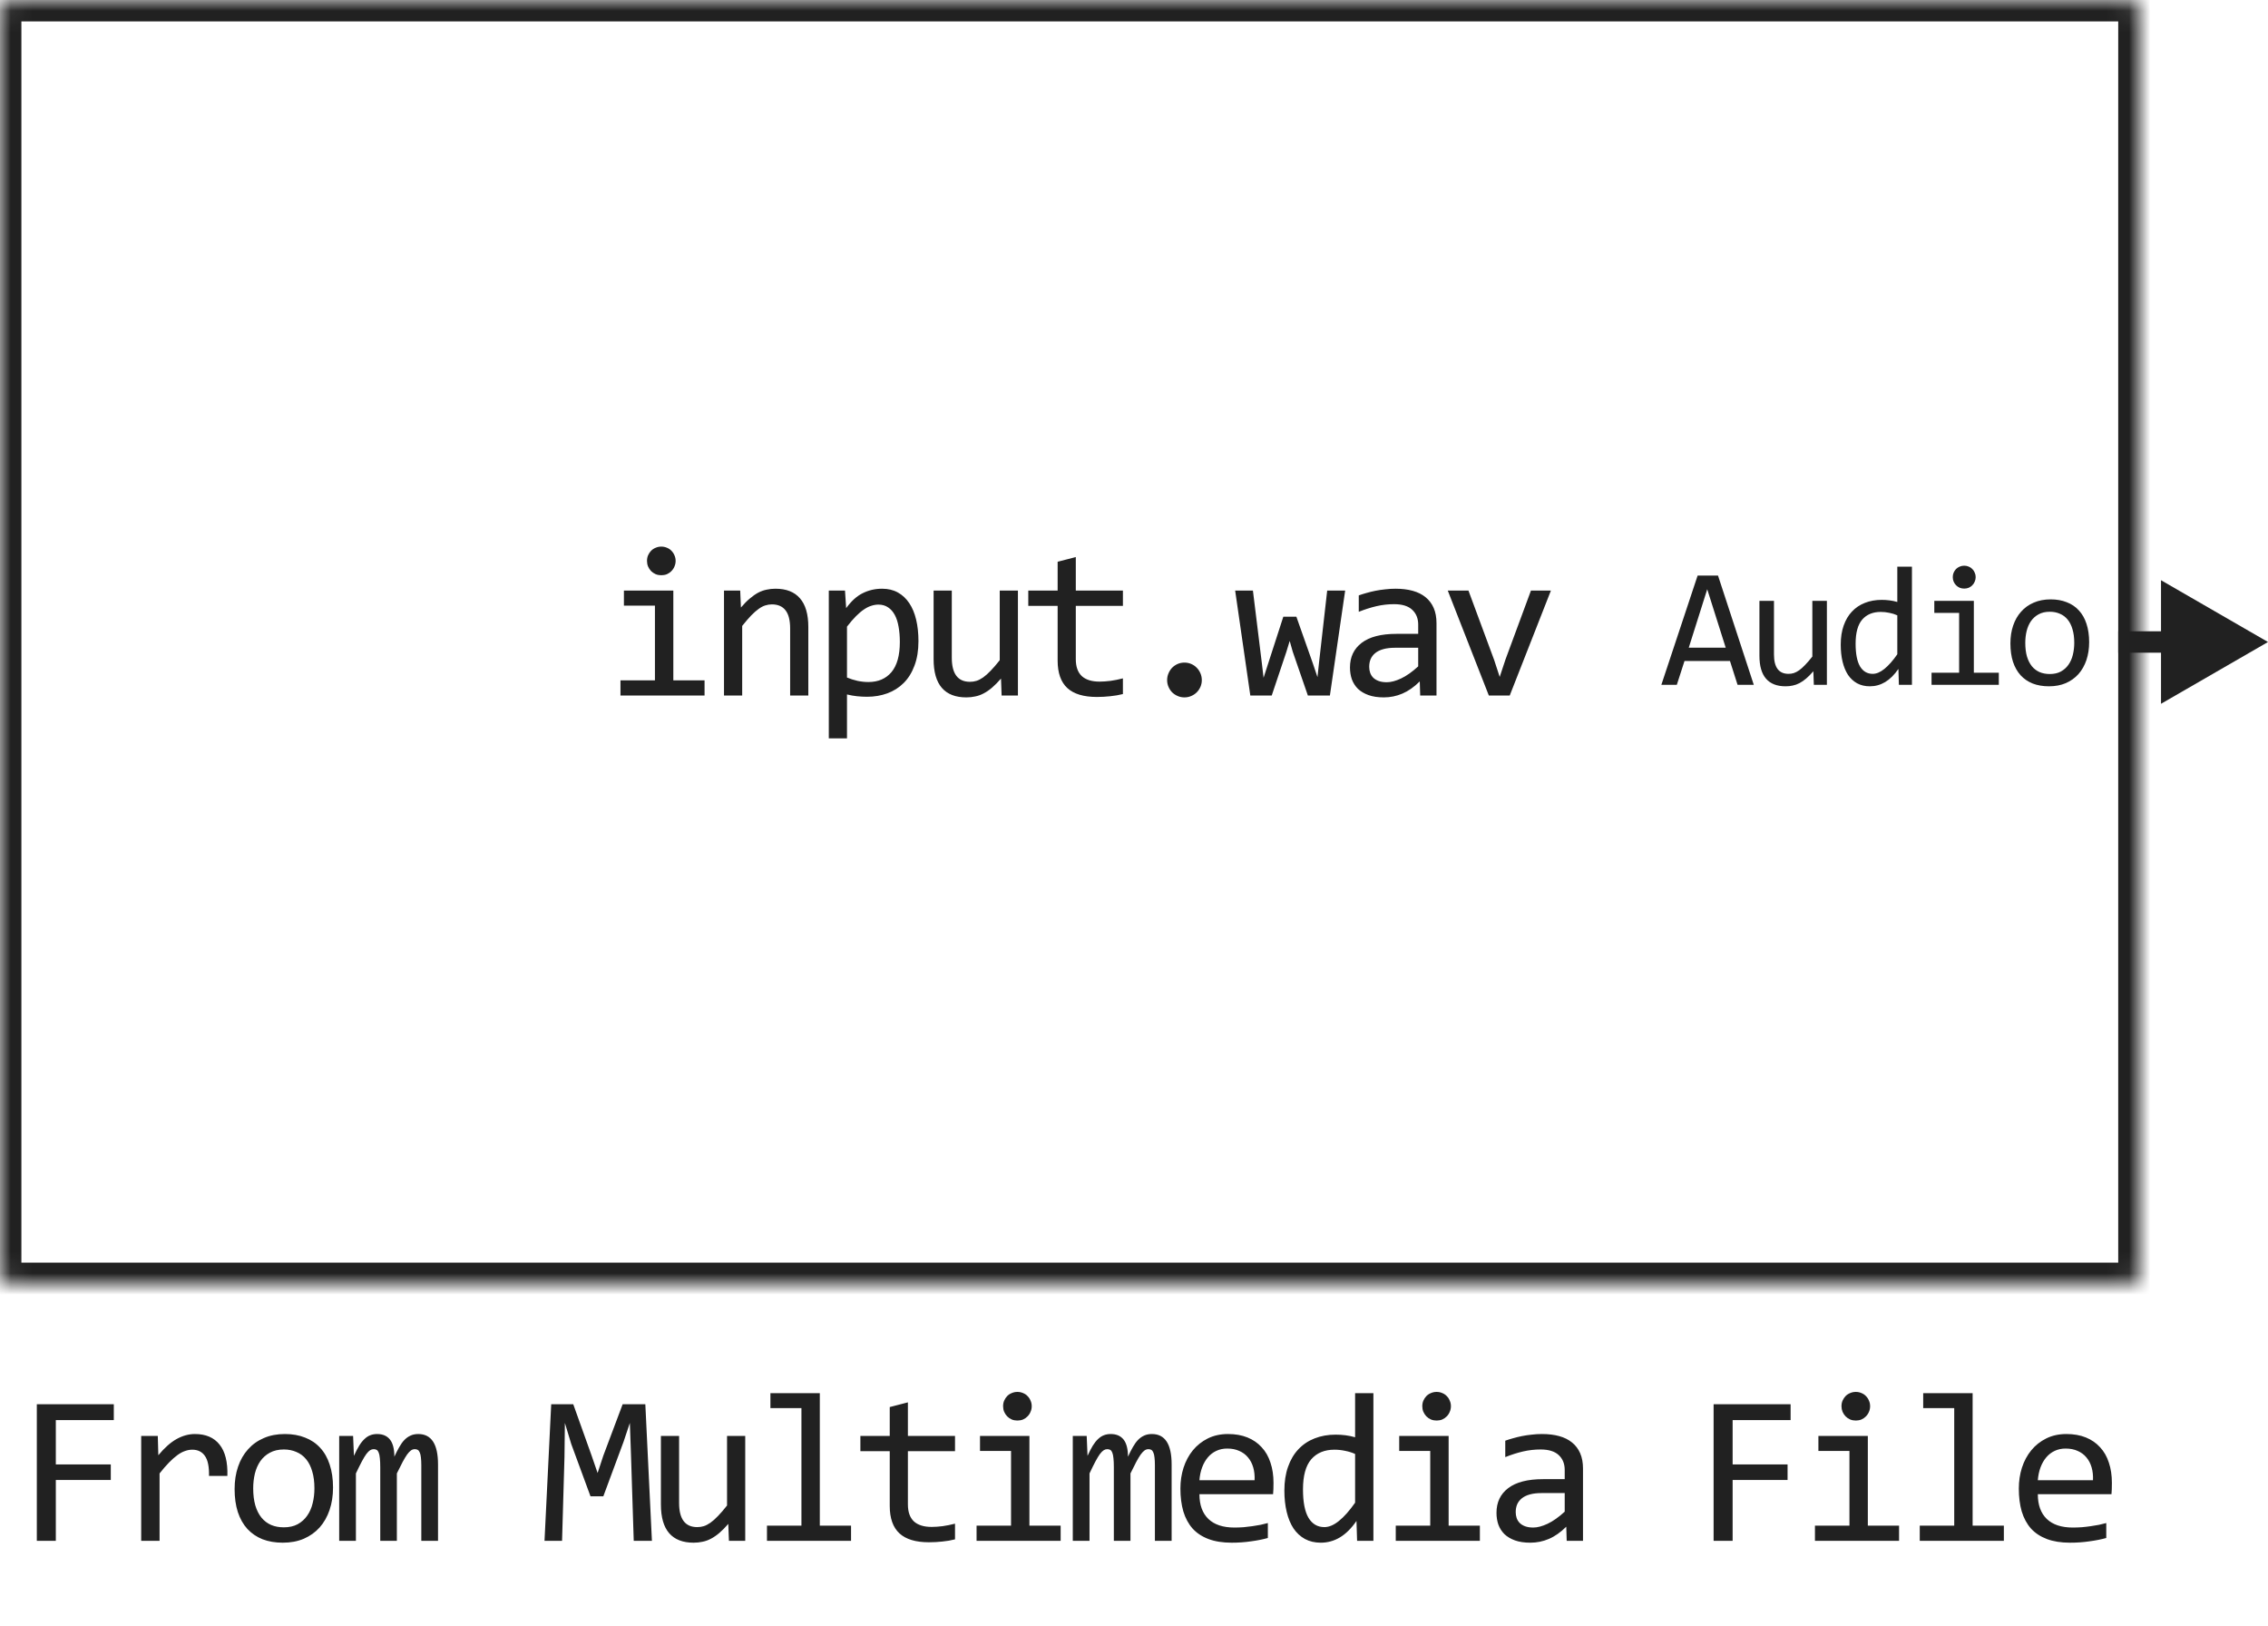 <svg width="106" height="76" viewBox="0 0 106 76" fill="none" xmlns="http://www.w3.org/2000/svg">
<path d="M30.61 28.301H29.16V27.598H31.469V31.792H32.929V32.5H28.999V31.792H30.61V28.301ZM30.908 25.542C31.002 25.542 31.09 25.56 31.172 25.596C31.253 25.628 31.323 25.675 31.381 25.737C31.443 25.799 31.491 25.871 31.523 25.952C31.559 26.03 31.577 26.116 31.577 26.211C31.577 26.302 31.559 26.388 31.523 26.47C31.491 26.551 31.443 26.623 31.381 26.685C31.323 26.746 31.253 26.795 31.172 26.831C31.09 26.864 31.002 26.88 30.908 26.88C30.813 26.88 30.726 26.864 30.644 26.831C30.563 26.795 30.491 26.746 30.429 26.685C30.371 26.623 30.323 26.551 30.288 26.47C30.255 26.388 30.239 26.302 30.239 26.211C30.239 26.116 30.255 26.03 30.288 25.952C30.323 25.871 30.371 25.799 30.429 25.737C30.491 25.675 30.563 25.628 30.644 25.596C30.726 25.56 30.813 25.542 30.908 25.542ZM33.838 27.598H34.595L34.629 28.389C34.772 28.219 34.911 28.079 35.044 27.969C35.178 27.855 35.308 27.764 35.435 27.695C35.565 27.627 35.697 27.58 35.83 27.554C35.964 27.524 36.102 27.51 36.245 27.51C36.75 27.51 37.131 27.66 37.388 27.959C37.648 28.255 37.779 28.703 37.779 29.302V32.5H36.929V29.37C36.929 28.986 36.857 28.703 36.714 28.52C36.571 28.335 36.358 28.242 36.074 28.242C35.97 28.242 35.868 28.259 35.767 28.291C35.669 28.32 35.567 28.374 35.459 28.452C35.352 28.527 35.235 28.63 35.108 28.76C34.984 28.89 34.844 29.053 34.688 29.248V32.5H33.838V27.598ZM42.926 29.961C42.926 30.397 42.864 30.778 42.74 31.104C42.62 31.429 42.452 31.699 42.237 31.914C42.022 32.129 41.768 32.29 41.475 32.398C41.182 32.505 40.865 32.559 40.523 32.559C40.367 32.559 40.211 32.55 40.054 32.534C39.901 32.518 39.745 32.49 39.586 32.451V34.502H38.736V27.598H39.493L39.547 28.418C39.791 28.083 40.051 27.848 40.328 27.715C40.605 27.578 40.904 27.51 41.226 27.51C41.506 27.51 41.752 27.568 41.964 27.686C42.175 27.803 42.353 27.969 42.496 28.184C42.639 28.395 42.746 28.652 42.818 28.955C42.89 29.255 42.926 29.59 42.926 29.961ZM42.056 30C42.056 29.743 42.037 29.507 41.998 29.292C41.962 29.077 41.904 28.893 41.822 28.74C41.741 28.587 41.636 28.468 41.51 28.384C41.383 28.296 41.231 28.252 41.056 28.252C40.948 28.252 40.839 28.27 40.728 28.306C40.618 28.338 40.502 28.395 40.382 28.477C40.264 28.555 40.139 28.66 40.006 28.794C39.876 28.924 39.736 29.087 39.586 29.282V31.66C39.742 31.725 39.906 31.777 40.079 31.816C40.251 31.852 40.421 31.87 40.587 31.87C41.046 31.87 41.405 31.715 41.666 31.406C41.926 31.094 42.056 30.625 42.056 30ZM47.575 32.5H46.813L46.784 31.709C46.637 31.878 46.497 32.02 46.364 32.134C46.233 32.245 46.103 32.334 45.973 32.402C45.843 32.471 45.711 32.518 45.578 32.544C45.447 32.573 45.309 32.588 45.163 32.588C44.658 32.588 44.277 32.44 44.02 32.144C43.763 31.847 43.634 31.4 43.634 30.801V27.598H44.484V30.732C44.484 31.484 44.767 31.86 45.333 31.86C45.438 31.86 45.538 31.846 45.636 31.816C45.737 31.784 45.841 31.73 45.949 31.655C46.059 31.577 46.176 31.473 46.3 31.343C46.427 31.213 46.569 31.048 46.725 30.85V27.598H47.575V32.5ZM52.482 32.432C52.29 32.48 52.092 32.515 51.887 32.534C51.682 32.557 51.473 32.568 51.262 32.568C50.647 32.568 50.188 32.43 49.885 32.153C49.582 31.873 49.431 31.445 49.431 30.869V28.311H48.059V27.598H49.431V26.25L50.28 26.03V27.598H52.482V28.311H50.28V30.801C50.28 31.152 50.373 31.416 50.559 31.592C50.747 31.764 51.024 31.851 51.389 31.851C51.545 31.851 51.716 31.839 51.901 31.816C52.087 31.79 52.281 31.751 52.482 31.699V32.432ZM55.359 30.962C55.47 30.962 55.574 30.983 55.672 31.025C55.772 31.068 55.859 31.126 55.93 31.201C56.005 31.276 56.064 31.364 56.106 31.465C56.148 31.562 56.169 31.668 56.169 31.782C56.169 31.893 56.148 31.997 56.106 32.095C56.064 32.192 56.005 32.279 55.93 32.353C55.859 32.425 55.772 32.482 55.672 32.524C55.574 32.567 55.47 32.588 55.359 32.588C55.245 32.588 55.139 32.567 55.042 32.524C54.944 32.482 54.858 32.425 54.783 32.353C54.711 32.279 54.654 32.192 54.612 32.095C54.57 31.997 54.548 31.893 54.548 31.782C54.548 31.668 54.57 31.562 54.612 31.465C54.654 31.364 54.711 31.276 54.783 31.201C54.858 31.126 54.944 31.068 55.042 31.025C55.139 30.983 55.245 30.962 55.359 30.962ZM62.869 27.598L62.156 32.5H61.126L60.418 30.449L60.277 29.951L60.115 30.479L59.437 32.5H58.436L57.728 27.598H58.558L58.968 30.928L59.056 31.67L59.266 31.02L59.979 28.818H60.589L61.356 30.991L61.575 31.641L61.649 30.952L62.029 27.598H62.869ZM66.376 32.5L66.356 31.841C66.089 32.105 65.817 32.295 65.541 32.412C65.267 32.529 64.979 32.588 64.677 32.588C64.397 32.588 64.157 32.552 63.959 32.48C63.76 32.409 63.596 32.311 63.466 32.188C63.339 32.06 63.244 31.912 63.182 31.743C63.124 31.574 63.094 31.39 63.094 31.191C63.094 30.7 63.277 30.316 63.641 30.039C64.009 29.759 64.551 29.619 65.267 29.619H66.283V29.189C66.283 28.9 66.19 28.669 66.005 28.496C65.819 28.32 65.536 28.232 65.155 28.232C64.878 28.232 64.605 28.263 64.335 28.325C64.068 28.387 63.791 28.475 63.505 28.589V27.822C63.612 27.783 63.731 27.746 63.861 27.71C63.995 27.671 64.135 27.637 64.281 27.607C64.427 27.578 64.581 27.555 64.74 27.539C64.9 27.52 65.061 27.51 65.223 27.51C65.52 27.51 65.787 27.542 66.024 27.607C66.262 27.672 66.462 27.772 66.625 27.905C66.791 28.039 66.918 28.206 67.006 28.408C67.094 28.61 67.138 28.848 67.138 29.121V32.5H66.376ZM66.283 30.269H65.204C64.992 30.269 64.81 30.29 64.657 30.332C64.504 30.374 64.379 30.435 64.281 30.513C64.183 30.591 64.11 30.685 64.061 30.796C64.016 30.903 63.993 31.025 63.993 31.162C63.993 31.256 64.008 31.348 64.037 31.436C64.066 31.52 64.113 31.597 64.178 31.665C64.244 31.73 64.328 31.782 64.432 31.821C64.537 31.86 64.663 31.88 64.813 31.88C65.009 31.88 65.232 31.821 65.482 31.704C65.736 31.584 66.003 31.395 66.283 31.138V30.269ZM67.665 27.598H68.632L69.833 30.84L70.092 31.631L70.361 30.82L71.552 27.598H72.485L70.561 32.5H69.584L67.665 27.598Z" fill="#212121"/>
<mask id="path-2-inside-1_3366_30963" fill="white">
<rect width="100" height="60" rx="0.5"/>
</mask>
<rect width="100" height="60" rx="0.5" stroke="#212121" stroke-width="2" stroke-linejoin="round" mask="url(#path-2-inside-1_3366_30963)"/>
<path d="M106 30L101 27.113V32.887L106 30ZM101.5 29.5H99V30.5H101.5V29.5Z" fill="#212121"/>
<path d="M81.967 32H81.209L80.854 30.887H78.729L78.37 32H77.647L79.342 26.895H80.295L81.967 32ZM80.655 30.266L79.791 27.535L78.928 30.266H80.655ZM85.384 32H84.774L84.751 31.367C84.634 31.503 84.522 31.616 84.415 31.707C84.311 31.796 84.207 31.867 84.102 31.922C83.998 31.977 83.893 32.014 83.786 32.035C83.682 32.059 83.571 32.07 83.454 32.07C83.05 32.07 82.746 31.952 82.54 31.715C82.334 31.478 82.231 31.12 82.231 30.641V28.078H82.911V30.586C82.911 31.188 83.138 31.488 83.591 31.488C83.674 31.488 83.755 31.477 83.833 31.453C83.913 31.427 83.997 31.384 84.083 31.324C84.171 31.262 84.265 31.178 84.364 31.074C84.466 30.97 84.579 30.838 84.704 30.68V28.078H85.384V32ZM86.031 30.121C86.031 29.788 86.076 29.492 86.167 29.234C86.258 28.974 86.387 28.755 86.554 28.578C86.723 28.398 86.925 28.263 87.159 28.172C87.396 28.078 87.659 28.031 87.948 28.031C88.073 28.031 88.196 28.039 88.316 28.055C88.438 28.07 88.558 28.095 88.675 28.129V26.48H89.359V32H88.749L88.726 31.258C88.536 31.534 88.33 31.738 88.109 31.871C87.887 32.004 87.648 32.07 87.39 32.07C87.166 32.07 86.968 32.023 86.796 31.93C86.627 31.836 86.485 31.704 86.37 31.535C86.258 31.363 86.174 31.158 86.116 30.918C86.059 30.678 86.031 30.413 86.031 30.121ZM86.726 30.078C86.726 30.552 86.795 30.906 86.933 31.141C87.073 31.372 87.271 31.488 87.527 31.488C87.698 31.488 87.879 31.412 88.07 31.258C88.262 31.104 88.464 30.876 88.675 30.574V28.754C88.563 28.702 88.439 28.663 88.304 28.637C88.168 28.608 88.034 28.594 87.902 28.594C87.532 28.594 87.243 28.713 87.034 28.953C86.829 29.193 86.726 29.568 86.726 30.078ZM91.564 28.641H90.404V28.078H92.252V31.434H93.419V32H90.275V31.434H91.564V28.641ZM91.802 26.434C91.878 26.434 91.948 26.448 92.013 26.477C92.078 26.503 92.134 26.54 92.181 26.59C92.231 26.639 92.269 26.697 92.294 26.762C92.323 26.824 92.338 26.893 92.338 26.969C92.338 27.042 92.323 27.111 92.294 27.176C92.269 27.241 92.231 27.298 92.181 27.348C92.134 27.397 92.078 27.436 92.013 27.465C91.948 27.491 91.878 27.504 91.802 27.504C91.727 27.504 91.656 27.491 91.591 27.465C91.526 27.436 91.469 27.397 91.419 27.348C91.373 27.298 91.335 27.241 91.306 27.176C91.28 27.111 91.267 27.042 91.267 26.969C91.267 26.893 91.28 26.824 91.306 26.762C91.335 26.697 91.373 26.639 91.419 26.59C91.469 26.54 91.526 26.503 91.591 26.477C91.656 26.448 91.727 26.434 91.802 26.434ZM97.641 30.008C97.641 30.312 97.598 30.592 97.512 30.848C97.426 31.1 97.302 31.318 97.141 31.5C96.979 31.68 96.783 31.82 96.551 31.922C96.319 32.021 96.056 32.07 95.762 32.07C95.481 32.07 95.228 32.027 95.004 31.941C94.783 31.853 94.594 31.724 94.438 31.555C94.284 31.385 94.165 31.176 94.082 30.926C94.001 30.676 93.961 30.388 93.961 30.062C93.961 29.758 94.004 29.48 94.09 29.23C94.176 28.978 94.299 28.762 94.461 28.582C94.622 28.4 94.819 28.259 95.051 28.16C95.283 28.059 95.546 28.008 95.84 28.008C96.121 28.008 96.372 28.052 96.594 28.141C96.818 28.227 97.007 28.354 97.16 28.523C97.316 28.69 97.435 28.898 97.516 29.148C97.599 29.398 97.641 29.685 97.641 30.008ZM96.945 30.039C96.945 29.797 96.918 29.586 96.863 29.406C96.811 29.224 96.736 29.073 96.637 28.953C96.538 28.831 96.417 28.74 96.273 28.68C96.133 28.617 95.975 28.586 95.801 28.586C95.598 28.586 95.423 28.626 95.277 28.707C95.134 28.785 95.016 28.891 94.922 29.023C94.831 29.156 94.763 29.311 94.719 29.488C94.677 29.663 94.656 29.846 94.656 30.039C94.656 30.281 94.682 30.494 94.734 30.676C94.789 30.858 94.866 31.01 94.965 31.133C95.064 31.253 95.184 31.344 95.324 31.406C95.465 31.466 95.624 31.496 95.801 31.496C96.004 31.496 96.177 31.457 96.32 31.379C96.466 31.298 96.585 31.191 96.676 31.059C96.769 30.926 96.837 30.772 96.879 30.598C96.923 30.421 96.945 30.234 96.945 30.039Z" fill="#212121"/>
<path d="M5.319 66.36H2.609V68.431H5.178V69.158H2.609V72H1.721V65.618H5.319V66.36ZM6.599 67.098H7.375L7.4 68.001C7.69 67.653 7.974 67.4 8.254 67.244C8.537 67.088 8.822 67.01 9.109 67.01C9.617 67.01 10.001 67.174 10.261 67.503C10.525 67.832 10.647 68.32 10.627 68.968H9.768C9.778 68.538 9.714 68.227 9.578 68.035C9.444 67.84 9.247 67.742 8.987 67.742C8.873 67.742 8.757 67.763 8.64 67.806C8.526 67.845 8.407 67.91 8.284 68.001C8.163 68.089 8.035 68.203 7.898 68.343C7.761 68.483 7.615 68.652 7.458 68.851V72H6.599V67.098ZM15.565 69.51C15.565 69.891 15.511 70.241 15.403 70.56C15.296 70.875 15.141 71.147 14.94 71.375C14.738 71.6 14.492 71.775 14.202 71.902C13.912 72.026 13.584 72.088 13.216 72.088C12.864 72.088 12.549 72.034 12.269 71.927C11.992 71.816 11.756 71.655 11.56 71.443C11.368 71.232 11.22 70.97 11.116 70.657C11.015 70.345 10.965 69.985 10.965 69.578C10.965 69.197 11.019 68.851 11.126 68.538C11.233 68.222 11.388 67.952 11.59 67.728C11.792 67.5 12.037 67.324 12.327 67.2C12.617 67.073 12.946 67.01 13.313 67.01C13.665 67.01 13.979 67.065 14.256 67.176C14.536 67.283 14.772 67.443 14.964 67.654C15.159 67.863 15.307 68.123 15.408 68.436C15.512 68.748 15.565 69.106 15.565 69.51ZM14.695 69.549C14.695 69.246 14.661 68.982 14.593 68.758C14.528 68.53 14.433 68.341 14.31 68.191C14.186 68.038 14.034 67.924 13.855 67.85C13.68 67.772 13.483 67.732 13.265 67.732C13.011 67.732 12.793 67.783 12.61 67.884C12.431 67.981 12.283 68.113 12.166 68.279C12.052 68.445 11.967 68.639 11.912 68.86C11.86 69.079 11.834 69.308 11.834 69.549C11.834 69.852 11.867 70.117 11.932 70.345C12 70.573 12.096 70.763 12.22 70.916C12.343 71.066 12.493 71.18 12.669 71.258C12.845 71.333 13.043 71.37 13.265 71.37C13.519 71.37 13.735 71.321 13.914 71.224C14.096 71.123 14.245 70.989 14.358 70.823C14.476 70.657 14.56 70.465 14.612 70.247C14.668 70.026 14.695 69.793 14.695 69.549ZM19.691 72V68.48C19.691 68.326 19.684 68.201 19.672 68.103C19.662 68.006 19.644 67.929 19.618 67.874C19.595 67.815 19.564 67.775 19.525 67.752C19.489 67.729 19.444 67.718 19.388 67.718C19.323 67.718 19.263 67.737 19.208 67.776C19.152 67.815 19.092 67.879 19.027 67.967C18.965 68.055 18.895 68.172 18.817 68.318C18.742 68.462 18.653 68.639 18.548 68.851V72H17.772V68.572C17.772 68.393 17.766 68.248 17.753 68.138C17.743 68.027 17.725 67.941 17.699 67.879C17.676 67.817 17.645 67.775 17.606 67.752C17.567 67.729 17.52 67.718 17.465 67.718C17.406 67.718 17.351 67.734 17.298 67.767C17.246 67.799 17.188 67.858 17.123 67.942C17.061 68.027 16.991 68.143 16.913 68.289C16.835 68.436 16.742 68.623 16.634 68.851V72H15.853V67.098H16.503L16.542 68.03C16.626 67.845 16.708 67.687 16.786 67.557C16.867 67.426 16.95 67.322 17.035 67.244C17.119 67.163 17.209 67.104 17.303 67.068C17.401 67.029 17.508 67.01 17.626 67.01C17.889 67.01 18.09 67.096 18.226 67.269C18.363 67.441 18.431 67.708 18.431 68.069C18.509 67.9 18.586 67.75 18.661 67.62C18.736 67.487 18.815 67.376 18.9 67.288C18.988 67.197 19.084 67.129 19.188 67.083C19.292 67.034 19.413 67.01 19.549 67.01C20.165 67.01 20.472 67.483 20.472 68.431V72H19.691ZM30.469 72H29.619L29.492 68.02L29.438 66.492L29.14 67.381L28.198 69.92H27.598L26.699 67.478L26.401 66.492L26.382 68.089L26.269 72H25.449L25.762 65.618H26.792L27.651 68.02L27.93 68.831L28.198 68.02L29.101 65.618H30.161L30.469 72ZM34.83 72H34.068L34.038 71.209C33.892 71.378 33.752 71.52 33.619 71.634C33.488 71.745 33.358 71.834 33.228 71.902C33.098 71.971 32.966 72.018 32.832 72.044C32.702 72.073 32.564 72.088 32.417 72.088C31.913 72.088 31.532 71.94 31.275 71.644C31.018 71.347 30.889 70.9 30.889 70.301V67.098H31.739V70.232C31.739 70.984 32.022 71.36 32.588 71.36C32.692 71.36 32.793 71.346 32.891 71.316C32.992 71.284 33.096 71.23 33.203 71.155C33.314 71.077 33.431 70.973 33.555 70.843C33.682 70.713 33.824 70.548 33.98 70.35V67.098H34.83V72ZM37.457 65.799H36.007V65.101H38.316V71.292H39.776V72H35.846V71.292H37.457V65.799ZM44.635 71.932C44.443 71.981 44.245 72.015 44.04 72.034C43.835 72.057 43.626 72.068 43.415 72.068C42.799 72.068 42.34 71.93 42.038 71.653C41.735 71.373 41.584 70.945 41.584 70.369V67.811H40.212V67.098H41.584V65.75L42.433 65.53V67.098H44.635V67.811H42.433V70.301C42.433 70.652 42.526 70.916 42.712 71.092C42.9 71.264 43.177 71.351 43.542 71.351C43.698 71.351 43.869 71.339 44.054 71.316C44.24 71.29 44.434 71.251 44.635 71.199V71.932ZM47.253 67.801H45.803V67.098H48.112V71.292H49.572V72H45.642V71.292H47.253V67.801ZM47.551 65.042C47.645 65.042 47.733 65.06 47.815 65.096C47.896 65.128 47.966 65.175 48.025 65.237C48.087 65.299 48.134 65.371 48.166 65.452C48.202 65.53 48.22 65.617 48.22 65.711C48.22 65.802 48.202 65.888 48.166 65.97C48.134 66.051 48.087 66.123 48.025 66.185C47.966 66.246 47.896 66.295 47.815 66.331C47.733 66.364 47.645 66.38 47.551 66.38C47.457 66.38 47.369 66.364 47.287 66.331C47.206 66.295 47.134 66.246 47.072 66.185C47.014 66.123 46.967 66.051 46.931 65.97C46.898 65.888 46.882 65.802 46.882 65.711C46.882 65.617 46.898 65.53 46.931 65.452C46.967 65.371 47.014 65.299 47.072 65.237C47.134 65.175 47.206 65.128 47.287 65.096C47.369 65.06 47.457 65.042 47.551 65.042ZM53.977 72V68.48C53.977 68.326 53.971 68.201 53.958 68.103C53.948 68.006 53.93 67.929 53.904 67.874C53.881 67.815 53.85 67.775 53.811 67.752C53.776 67.729 53.73 67.718 53.675 67.718C53.609 67.718 53.549 67.737 53.494 67.776C53.439 67.815 53.378 67.879 53.313 67.967C53.251 68.055 53.181 68.172 53.103 68.318C53.029 68.462 52.939 68.639 52.835 68.851V72H52.058V68.572C52.058 68.393 52.052 68.248 52.039 68.138C52.029 68.027 52.011 67.941 51.985 67.879C51.962 67.817 51.931 67.775 51.892 67.752C51.853 67.729 51.806 67.718 51.751 67.718C51.692 67.718 51.637 67.734 51.585 67.767C51.533 67.799 51.474 67.858 51.409 67.942C51.347 68.027 51.277 68.143 51.199 68.289C51.121 68.436 51.028 68.623 50.921 68.851V72H50.139V67.098H50.789L50.828 68.03C50.913 67.845 50.994 67.687 51.072 67.557C51.154 67.426 51.236 67.322 51.321 67.244C51.406 67.163 51.495 67.104 51.59 67.068C51.687 67.029 51.795 67.01 51.912 67.01C52.176 67.01 52.376 67.096 52.513 67.269C52.649 67.441 52.718 67.708 52.718 68.069C52.796 67.9 52.872 67.75 52.947 67.62C53.022 67.487 53.102 67.376 53.186 67.288C53.274 67.197 53.37 67.129 53.474 67.083C53.579 67.034 53.699 67.01 53.836 67.01C54.451 67.01 54.759 67.483 54.759 68.431V72H53.977ZM59.52 69.29C59.52 69.41 59.518 69.511 59.515 69.593C59.512 69.674 59.507 69.751 59.5 69.822H56.058C56.058 70.324 56.198 70.709 56.478 70.98C56.758 71.246 57.161 71.38 57.689 71.38C57.832 71.38 57.975 71.375 58.119 71.365C58.262 71.352 58.4 71.336 58.534 71.316C58.667 71.297 58.794 71.276 58.914 71.253C59.038 71.227 59.152 71.199 59.256 71.17V71.868C59.025 71.933 58.763 71.985 58.47 72.024C58.18 72.067 57.879 72.088 57.567 72.088C57.147 72.088 56.785 72.031 56.483 71.917C56.18 71.803 55.931 71.639 55.736 71.424C55.544 71.206 55.401 70.94 55.306 70.628C55.215 70.312 55.169 69.956 55.169 69.559C55.169 69.213 55.218 68.888 55.316 68.582C55.417 68.273 55.562 68.003 55.75 67.772C55.943 67.537 56.177 67.352 56.453 67.215C56.73 67.078 57.044 67.01 57.396 67.01C57.738 67.01 58.04 67.064 58.304 67.171C58.568 67.278 58.789 67.431 58.968 67.63C59.151 67.825 59.287 68.064 59.378 68.348C59.473 68.628 59.52 68.942 59.52 69.29ZM58.636 69.168C58.646 68.95 58.625 68.751 58.573 68.572C58.521 68.39 58.439 68.234 58.328 68.103C58.221 67.973 58.086 67.872 57.923 67.801C57.761 67.726 57.572 67.689 57.357 67.689C57.171 67.689 57.002 67.724 56.849 67.796C56.696 67.868 56.564 67.968 56.453 68.099C56.343 68.229 56.253 68.385 56.185 68.567C56.117 68.75 56.074 68.95 56.058 69.168H58.636ZM60.028 69.651C60.028 69.235 60.085 68.865 60.199 68.543C60.313 68.217 60.474 67.944 60.683 67.723C60.894 67.498 61.147 67.329 61.44 67.215C61.736 67.098 62.065 67.039 62.426 67.039C62.582 67.039 62.735 67.049 62.885 67.068C63.038 67.088 63.188 67.119 63.334 67.161V65.101H64.189V72H63.427L63.398 71.072C63.16 71.417 62.903 71.673 62.626 71.839C62.349 72.005 62.05 72.088 61.727 72.088C61.448 72.088 61.2 72.029 60.985 71.912C60.774 71.795 60.596 71.63 60.453 71.419C60.313 71.204 60.207 70.947 60.136 70.647C60.064 70.348 60.028 70.016 60.028 69.651ZM60.898 69.598C60.898 70.19 60.984 70.633 61.156 70.926C61.332 71.216 61.579 71.36 61.898 71.36C62.113 71.36 62.34 71.264 62.577 71.072C62.818 70.88 63.07 70.595 63.334 70.218V67.942C63.194 67.877 63.039 67.829 62.87 67.796C62.701 67.76 62.533 67.742 62.367 67.742C61.905 67.742 61.544 67.892 61.283 68.191C61.026 68.491 60.898 68.96 60.898 69.598ZM66.845 67.801H65.395V67.098H67.705V71.292H69.165V72H65.234V71.292H66.845V67.801ZM67.143 65.042C67.238 65.042 67.326 65.06 67.407 65.096C67.488 65.128 67.558 65.175 67.617 65.237C67.679 65.299 67.726 65.371 67.758 65.452C67.794 65.53 67.812 65.617 67.812 65.711C67.812 65.802 67.794 65.888 67.758 65.97C67.726 66.051 67.679 66.123 67.617 66.185C67.558 66.246 67.488 66.295 67.407 66.331C67.326 66.364 67.238 66.38 67.143 66.38C67.049 66.38 66.961 66.364 66.879 66.331C66.798 66.295 66.727 66.246 66.665 66.185C66.606 66.123 66.559 66.051 66.523 65.97C66.49 65.888 66.474 65.802 66.474 65.711C66.474 65.617 66.49 65.53 66.523 65.452C66.559 65.371 66.606 65.299 66.665 65.237C66.727 65.175 66.798 65.128 66.879 65.096C66.961 65.06 67.049 65.042 67.143 65.042ZM73.223 72L73.203 71.341C72.936 71.605 72.665 71.795 72.388 71.912C72.115 72.029 71.826 72.088 71.524 72.088C71.244 72.088 71.004 72.052 70.806 71.981C70.607 71.909 70.443 71.811 70.313 71.688C70.186 71.561 70.091 71.412 70.029 71.243C69.971 71.074 69.942 70.89 69.942 70.691C69.942 70.2 70.124 69.816 70.489 69.539C70.856 69.259 71.398 69.119 72.115 69.119H73.13V68.689C73.13 68.4 73.037 68.169 72.852 67.996C72.666 67.82 72.383 67.732 72.002 67.732C71.725 67.732 71.452 67.763 71.182 67.825C70.915 67.887 70.638 67.975 70.352 68.089V67.322C70.459 67.283 70.578 67.246 70.708 67.21C70.842 67.171 70.982 67.137 71.128 67.107C71.275 67.078 71.428 67.055 71.587 67.039C71.747 67.019 71.908 67.01 72.07 67.01C72.367 67.01 72.634 67.042 72.871 67.107C73.109 67.172 73.309 67.272 73.472 67.405C73.638 67.539 73.765 67.706 73.853 67.908C73.941 68.11 73.985 68.348 73.985 68.621V72H73.223ZM73.13 69.769H72.051C71.839 69.769 71.657 69.79 71.504 69.832C71.351 69.874 71.226 69.935 71.128 70.013C71.031 70.091 70.957 70.185 70.908 70.296C70.863 70.403 70.84 70.525 70.84 70.662C70.84 70.757 70.855 70.848 70.884 70.936C70.913 71.02 70.96 71.097 71.026 71.165C71.091 71.23 71.175 71.282 71.279 71.321C71.384 71.36 71.511 71.38 71.66 71.38C71.856 71.38 72.079 71.321 72.329 71.204C72.583 71.084 72.85 70.895 73.13 70.638V69.769ZM83.688 66.36H80.978V68.431H83.546V69.158H80.978V72H80.089V65.618H83.688V66.36ZM86.438 67.801H84.987V67.098H87.297V71.292H88.757V72H84.826V71.292H86.438V67.801ZM86.735 65.042C86.83 65.042 86.918 65.06 86.999 65.096C87.08 65.128 87.15 65.175 87.209 65.237C87.271 65.299 87.318 65.371 87.351 65.452C87.386 65.53 87.404 65.617 87.404 65.711C87.404 65.802 87.386 65.888 87.351 65.97C87.318 66.051 87.271 66.123 87.209 66.185C87.15 66.246 87.08 66.295 86.999 66.331C86.918 66.364 86.83 66.38 86.735 66.38C86.641 66.38 86.553 66.364 86.472 66.331C86.39 66.295 86.319 66.246 86.257 66.185C86.198 66.123 86.151 66.051 86.115 65.97C86.083 65.888 86.066 65.802 86.066 65.711C86.066 65.617 86.083 65.53 86.115 65.452C86.151 65.371 86.198 65.299 86.257 65.237C86.319 65.175 86.39 65.128 86.472 65.096C86.553 65.06 86.641 65.042 86.735 65.042ZM91.335 65.799H89.885V65.101H92.195V71.292H93.655V72H89.724V71.292H91.335V65.799ZM98.704 69.29C98.704 69.41 98.703 69.511 98.699 69.593C98.696 69.674 98.691 69.751 98.685 69.822H95.242C95.242 70.324 95.382 70.709 95.662 70.98C95.942 71.246 96.346 71.38 96.873 71.38C97.016 71.38 97.16 71.375 97.303 71.365C97.446 71.352 97.585 71.336 97.718 71.316C97.851 71.297 97.978 71.276 98.099 71.253C98.222 71.227 98.337 71.199 98.441 71.17V71.868C98.21 71.933 97.948 71.985 97.654 72.024C97.365 72.067 97.064 72.088 96.751 72.088C96.331 72.088 95.97 72.031 95.667 71.917C95.365 71.803 95.115 71.639 94.92 71.424C94.728 71.206 94.585 70.94 94.49 70.628C94.399 70.312 94.354 69.956 94.354 69.559C94.354 69.213 94.403 68.888 94.5 68.582C94.601 68.273 94.746 68.003 94.935 67.772C95.127 67.537 95.361 67.352 95.638 67.215C95.915 67.078 96.229 67.01 96.58 67.01C96.922 67.01 97.225 67.064 97.489 67.171C97.752 67.278 97.974 67.431 98.153 67.63C98.335 67.825 98.472 68.064 98.563 68.348C98.657 68.628 98.704 68.942 98.704 69.29ZM97.82 69.168C97.83 68.95 97.809 68.751 97.757 68.572C97.705 68.39 97.624 68.234 97.513 68.103C97.406 67.973 97.27 67.872 97.108 67.801C96.945 67.726 96.756 67.689 96.541 67.689C96.356 67.689 96.186 67.724 96.033 67.796C95.88 67.868 95.749 67.968 95.638 68.099C95.527 68.229 95.438 68.385 95.369 68.567C95.301 68.75 95.259 68.95 95.242 69.168H97.82Z" fill="#212121"/>
</svg>

